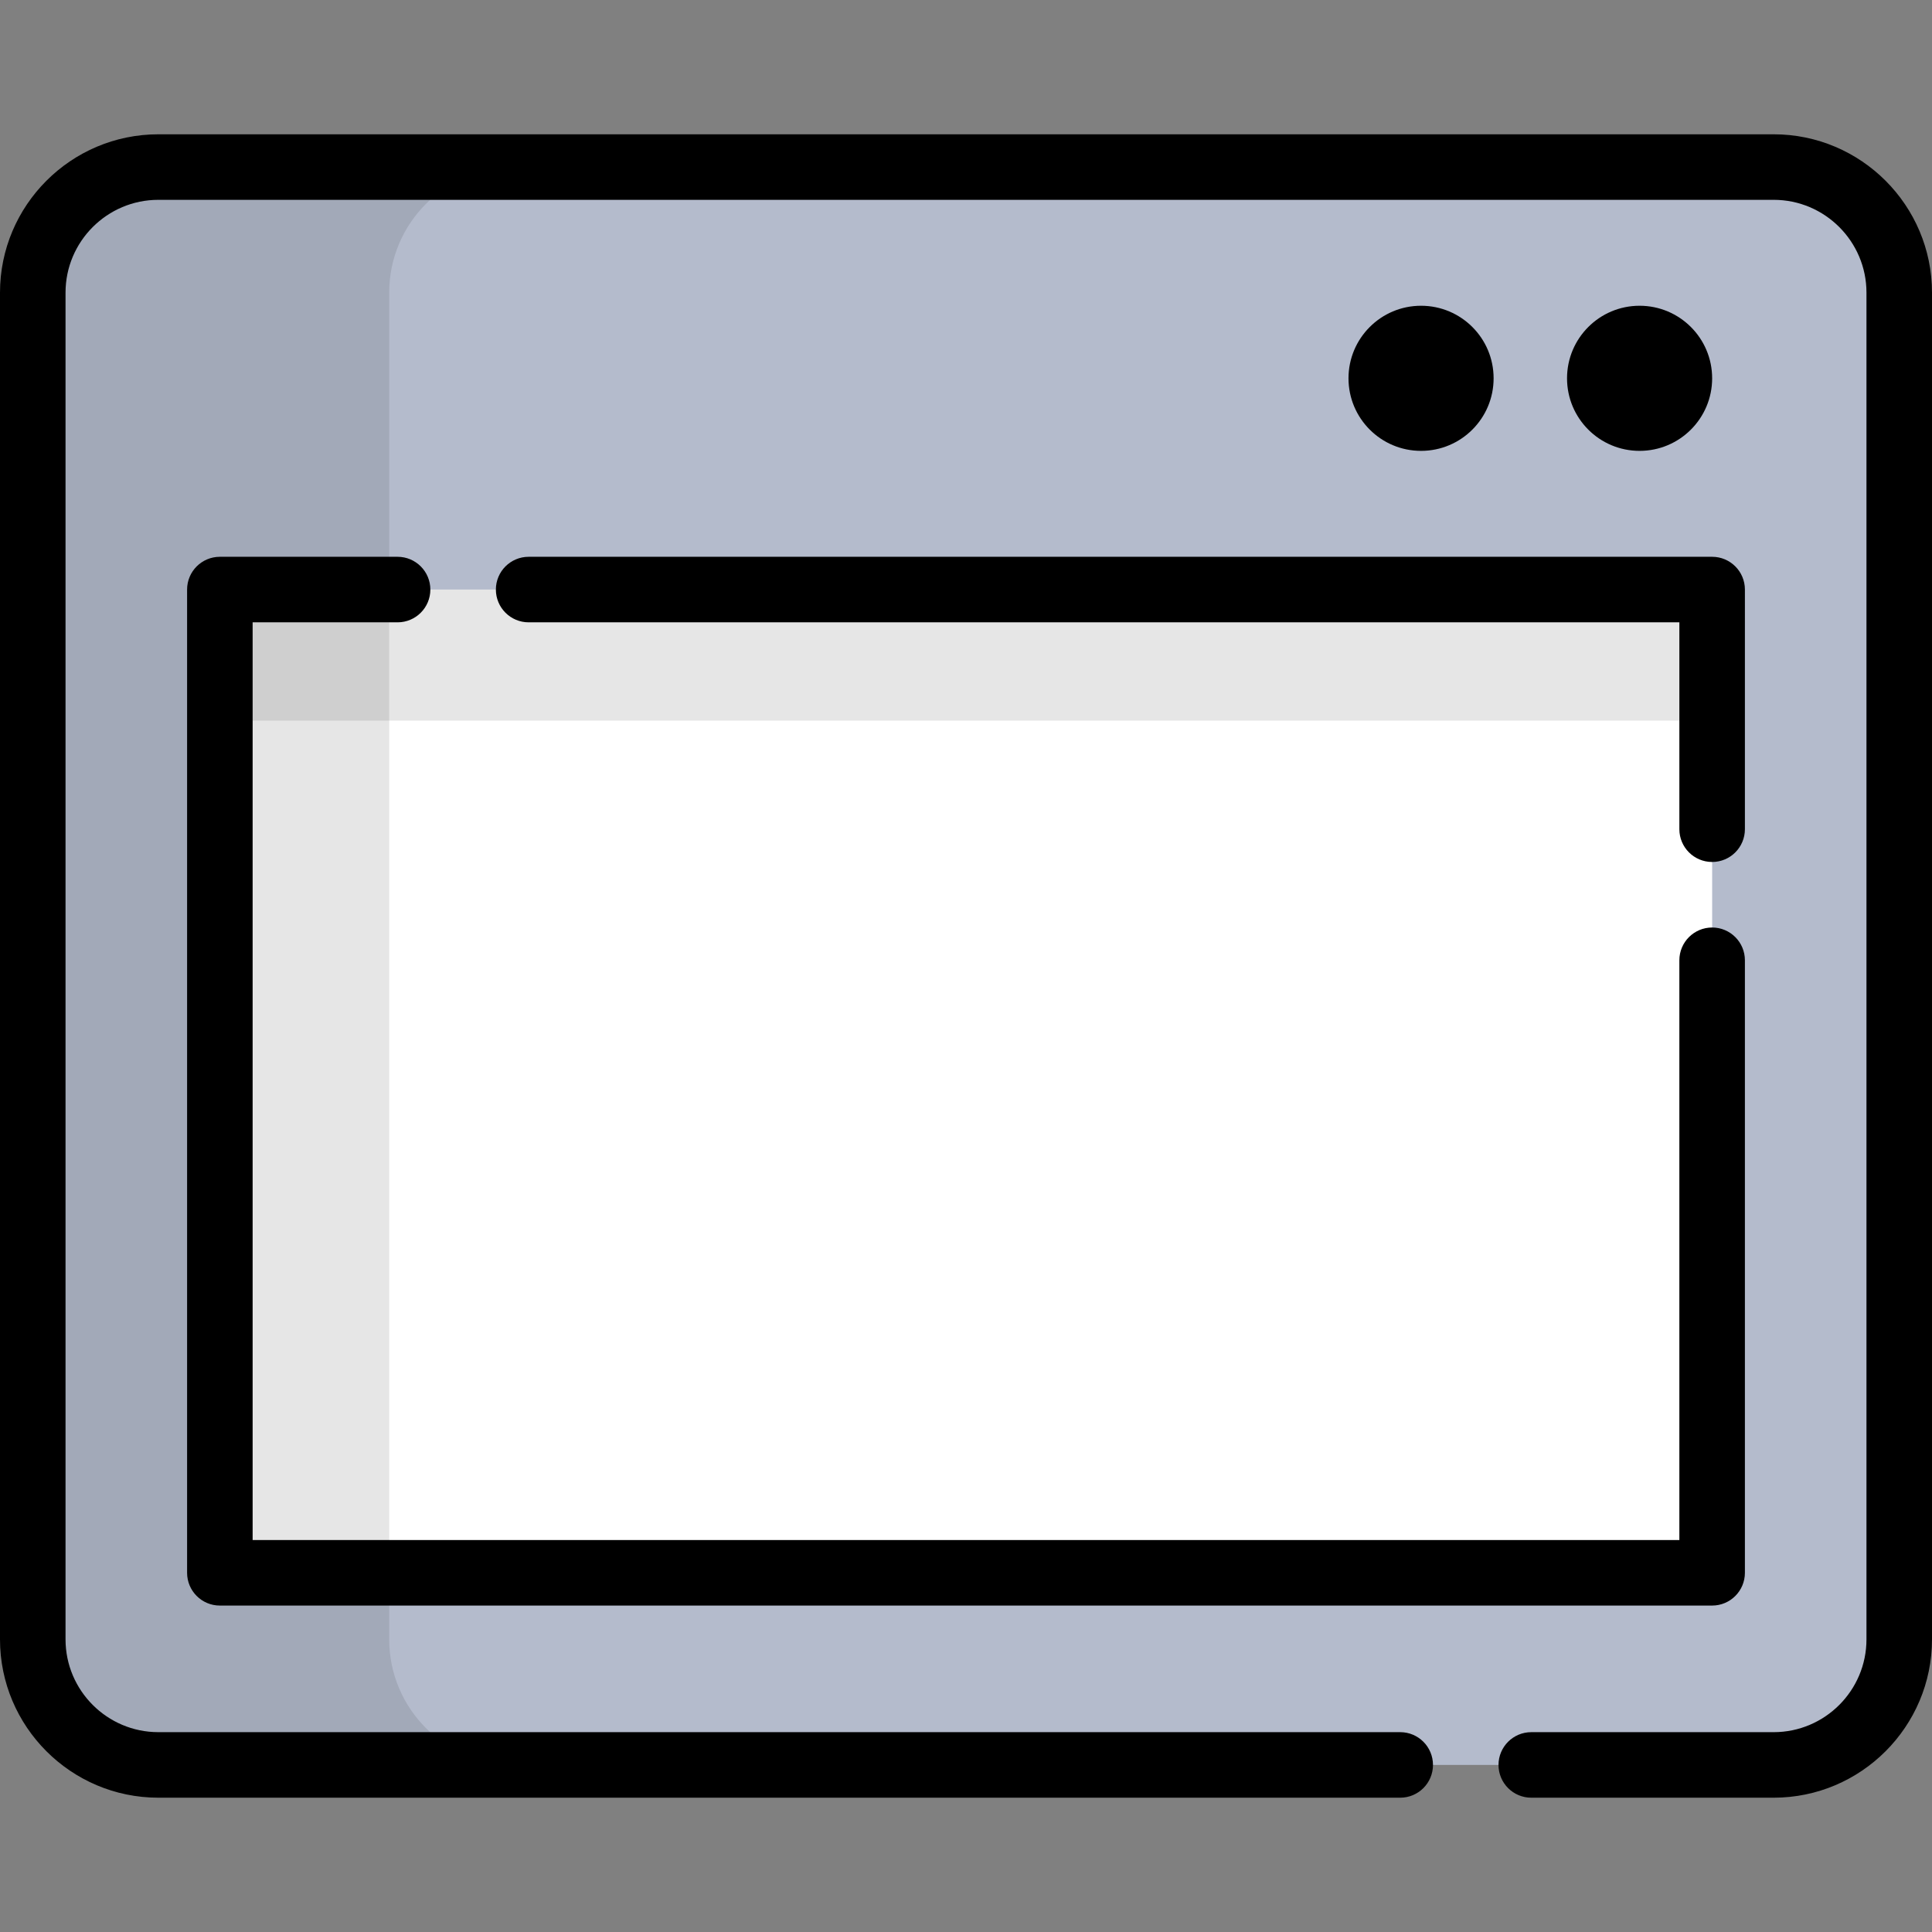 <?xml version="1.0" encoding="iso-8859-1"?>
<!-- Uploaded to: SVG Repo, www.svgrepo.com, Generator: SVG Repo Mixer Tools -->
<svg version="1.1" id="Layer_1" xmlns="http://www.w3.org/2000/svg" xmlns:xlink="http://www.w3.org/1999/xlink" 
	 viewBox="0 0 512 512" xml:space="preserve">
<rect x="0" y="0" width="512" height="512" fill="#808080" stroke="none"/>
<path style="fill:#B4BBCC;" d="M470.037,467.725c18.379,0,33.279-14.9,33.279-33.279V77.554c0-18.379-14.9-33.279-33.279-33.279
	H41.963c-18.379,0-33.279,14.9-33.279,33.279v356.891c0,18.379,14.9,33.279,33.279,33.279L470.037,467.725L470.037,467.725z"/>
<rect x="58.273" y="156.237" style="fill:#FFFFFF;" width="395.466" height="260.568"/>
<rect x="58.273" y="156.237" style="opacity:0.1;enable-background:new    ;" width="395.466" height="34.735"/>
<path style="opacity:0.1;enable-background:new    ;" d="M103.142,434.446V77.554c0-18.379,14.9-33.279,33.279-33.279H41.963
	c-18.379,0-33.279,14.9-33.279,33.279v356.891c0,18.379,14.9,33.279,33.279,33.279h94.459
	C118.042,467.725,103.142,452.825,103.142,434.446z"/>
<path d="M41.963,35.591C18.825,35.591,0,54.417,0,77.554v356.891c0,23.138,18.825,41.963,41.963,41.963H371.07
	c4.797,0,8.684-3.888,8.684-8.684c0-4.796-3.887-8.684-8.684-8.684H41.963c-13.563,0-24.596-11.033-24.596-24.596V77.554
	c0-13.562,11.033-24.596,24.596-24.596h428.074c13.563,0,24.596,11.033,24.596,24.596v356.891c0,13.562-11.033,24.596-24.596,24.596
	h-64.233c-4.797,0-8.684,3.888-8.684,8.684c0,4.796,3.887,8.684,8.684,8.684h64.233c23.138,0,41.963-18.824,41.963-41.963V77.554
	c0-23.138-18.825-41.963-41.963-41.963C470.037,35.591,41.963,35.591,41.963,35.591z"/>
<path d="M131.414,156.24c0,4.796,3.887,8.684,8.684,8.684H445.05v54.825c0,4.796,3.887,8.684,8.684,8.684s8.684-3.888,8.684-8.684
	V156.24c0-4.796-3.887-8.684-8.684-8.684H140.098C135.301,147.557,131.414,151.444,131.414,156.24z"/>
<path d="M105.363,164.924c4.797,0,8.684-3.888,8.684-8.684s-3.887-8.684-8.684-8.684H58.266c-4.797,0-8.684,3.888-8.684,8.684
	v260.567c0,4.796,3.887,8.684,8.684,8.684h395.467c4.797,0,8.684-3.888,8.684-8.684V254.483c0-4.796-3.887-8.684-8.684-8.684
	s-8.684,3.888-8.684,8.684v153.64H66.95V164.924H105.363z"/>
<circle cx="434.508" cy="100.256" r="19.229"/>
<circle cx="376.594" cy="100.256" r="19.229"/>
</svg>